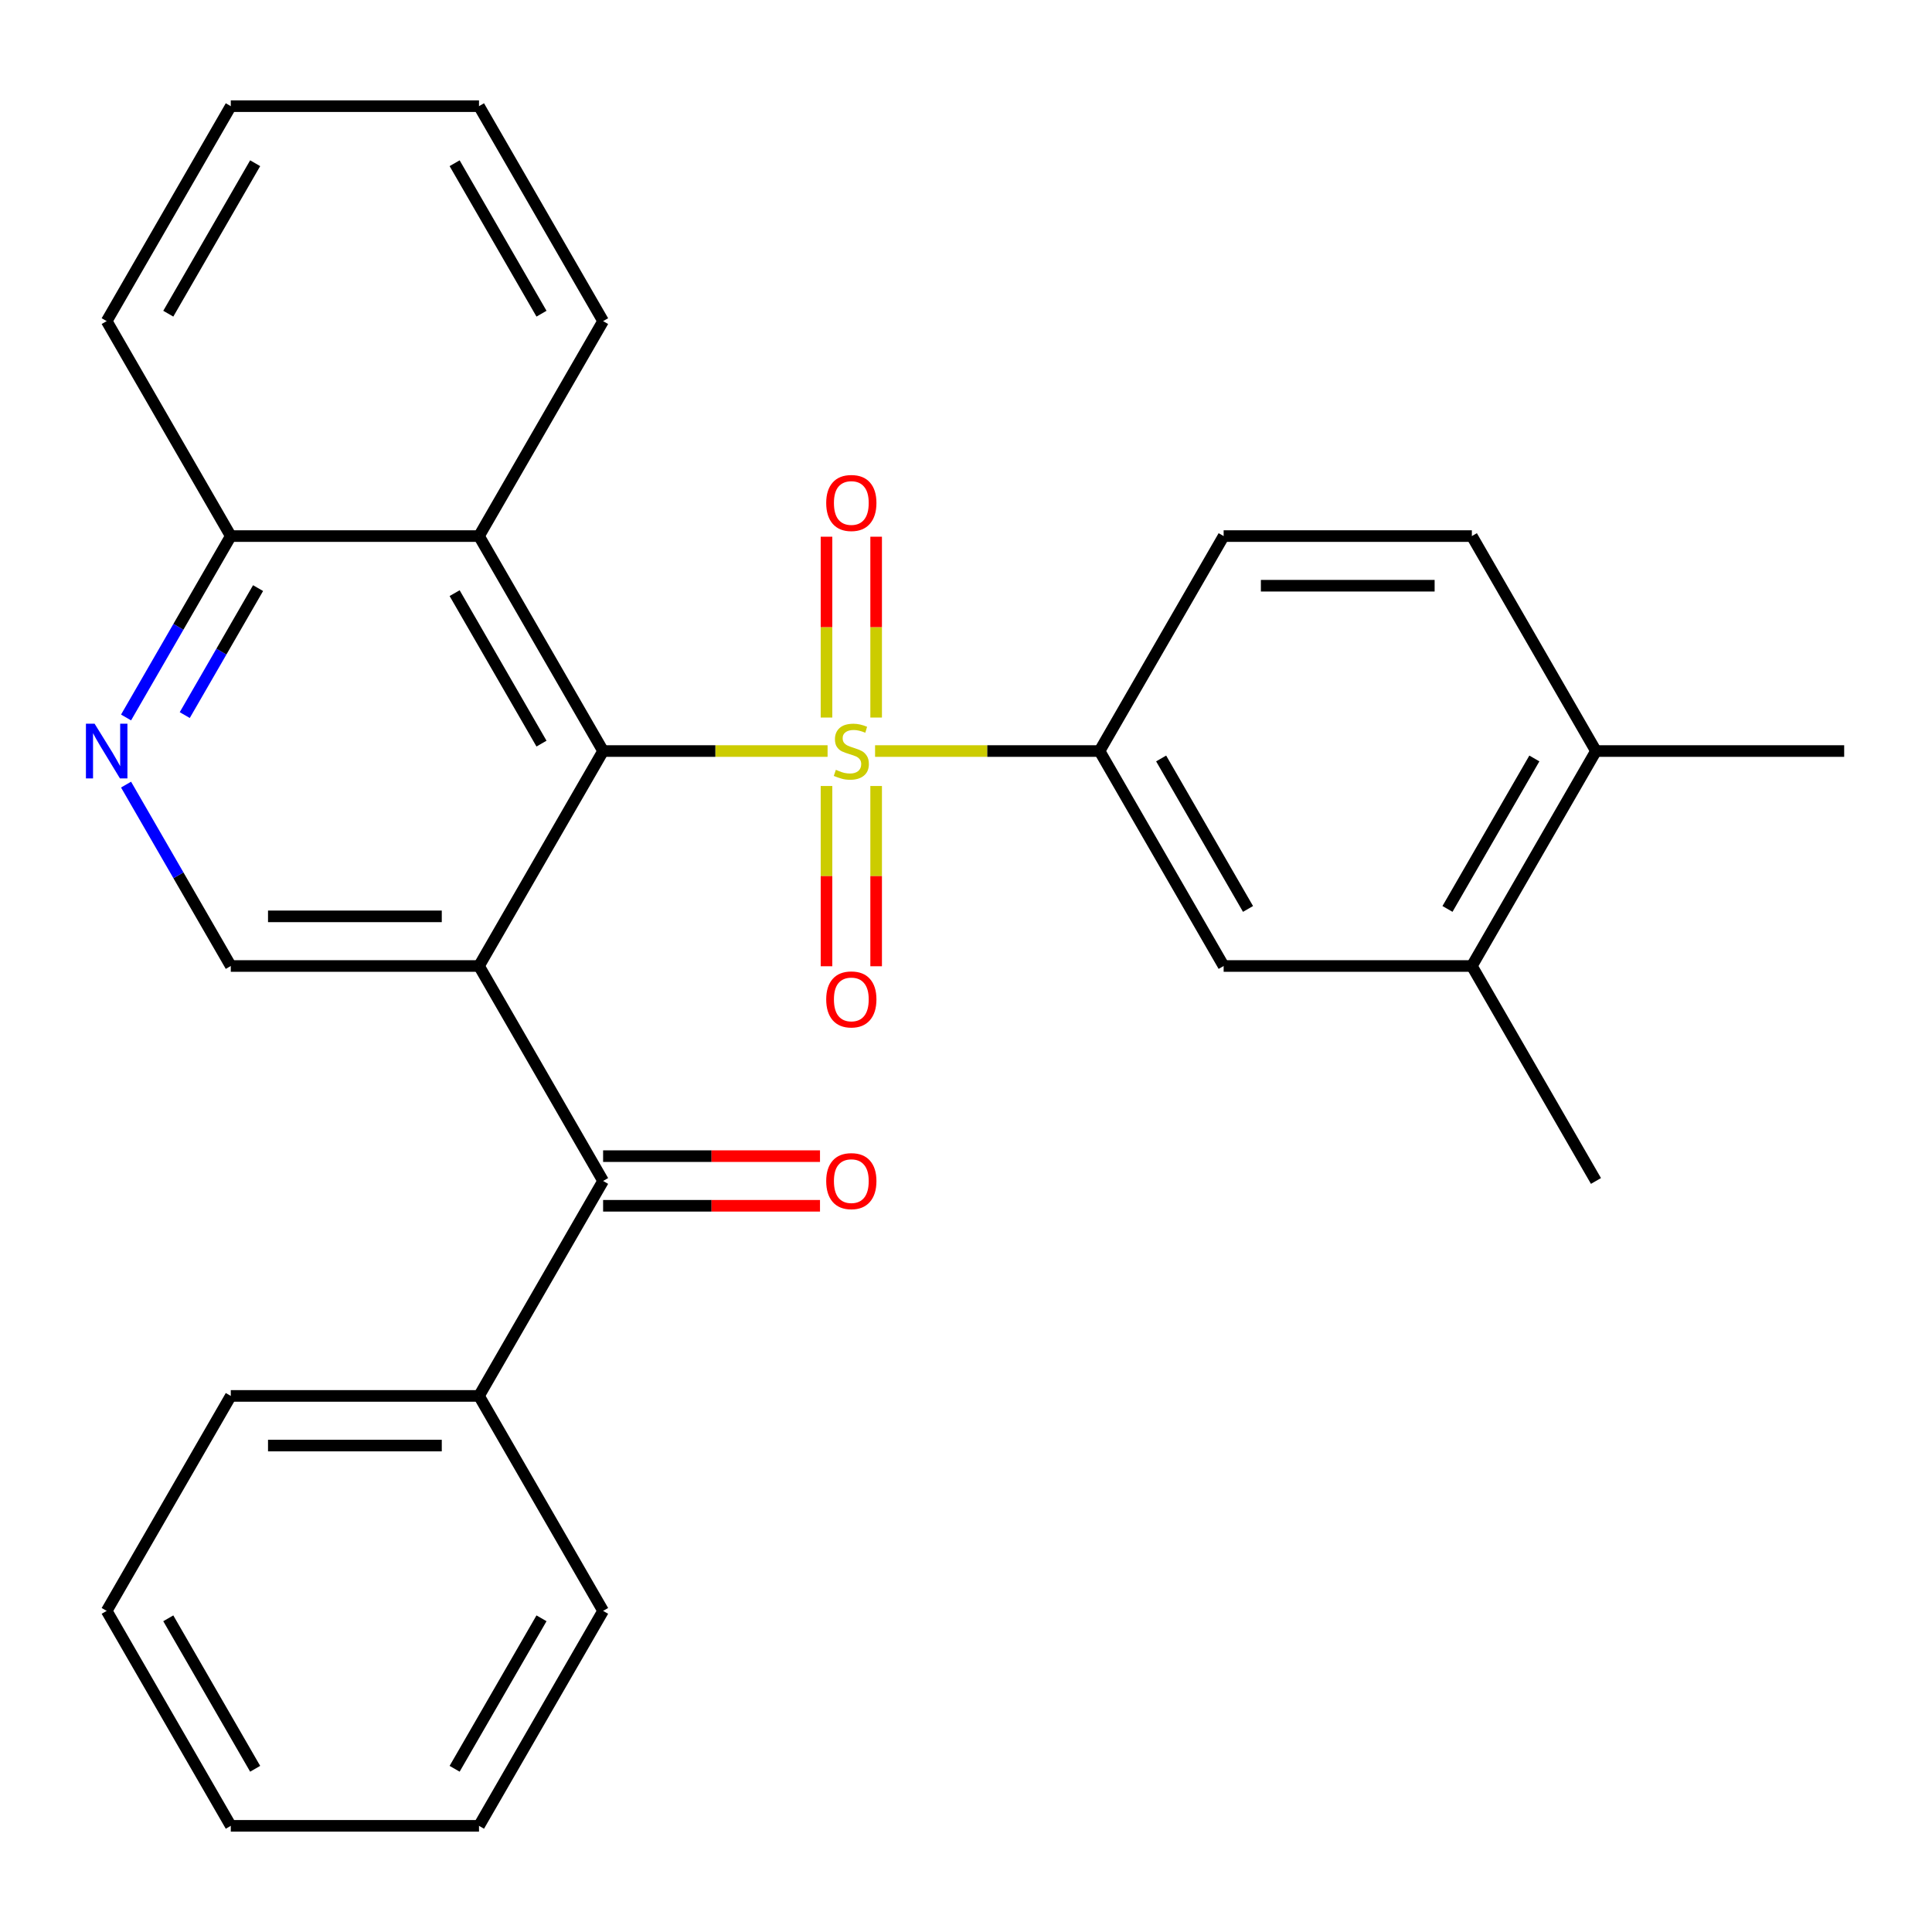 <?xml version='1.0' encoding='iso-8859-1'?>
<svg version='1.1' baseProfile='full'
              xmlns='http://www.w3.org/2000/svg'
                      xmlns:rdkit='http://www.rdkit.org/xml'
                      xmlns:xlink='http://www.w3.org/1999/xlink'
                  xml:space='preserve'
width='1000px' height='1000px' viewBox='0 0 1000 1000'>
<!-- END OF HEADER -->
<rect style='opacity:1.0;fill:#FFFFFF;stroke:none' width='1000' height='1000' x='0' y='0'> </rect>
<path class='bond-1' d='M 428.352,388.737 L 370.26,388.737' style='fill:none;fill-rule:evenodd;stroke:#CCCC00;stroke-width:6px;stroke-linecap:butt;stroke-linejoin:miter;stroke-opacity:1' />
<path class='bond-1' d='M 370.26,388.737 L 312.168,388.737' style='fill:none;fill-rule:evenodd;stroke:#000000;stroke-width:6px;stroke-linecap:butt;stroke-linejoin:miter;stroke-opacity:1' />
<path class='bond-3' d='M 452.935,388.737 L 511.027,388.737' style='fill:none;fill-rule:evenodd;stroke:#CCCC00;stroke-width:6px;stroke-linecap:butt;stroke-linejoin:miter;stroke-opacity:1' />
<path class='bond-3' d='M 511.027,388.737 L 569.119,388.737' style='fill:none;fill-rule:evenodd;stroke:#000000;stroke-width:6px;stroke-linecap:butt;stroke-linejoin:miter;stroke-opacity:1' />
<path class='bond-8' d='M 453.491,371.405 L 453.491,324.603' style='fill:none;fill-rule:evenodd;stroke:#CCCC00;stroke-width:6px;stroke-linecap:butt;stroke-linejoin:miter;stroke-opacity:1' />
<path class='bond-8' d='M 453.491,324.603 L 453.491,277.8' style='fill:none;fill-rule:evenodd;stroke:#FF0000;stroke-width:6px;stroke-linecap:butt;stroke-linejoin:miter;stroke-opacity:1' />
<path class='bond-8' d='M 427.796,371.405 L 427.796,324.603' style='fill:none;fill-rule:evenodd;stroke:#CCCC00;stroke-width:6px;stroke-linecap:butt;stroke-linejoin:miter;stroke-opacity:1' />
<path class='bond-8' d='M 427.796,324.603 L 427.796,277.8' style='fill:none;fill-rule:evenodd;stroke:#FF0000;stroke-width:6px;stroke-linecap:butt;stroke-linejoin:miter;stroke-opacity:1' />
<path class='bond-9' d='M 427.796,406.829 L 427.796,453.481' style='fill:none;fill-rule:evenodd;stroke:#CCCC00;stroke-width:6px;stroke-linecap:butt;stroke-linejoin:miter;stroke-opacity:1' />
<path class='bond-9' d='M 427.796,453.481 L 427.796,500.133' style='fill:none;fill-rule:evenodd;stroke:#FF0000;stroke-width:6px;stroke-linecap:butt;stroke-linejoin:miter;stroke-opacity:1' />
<path class='bond-9' d='M 453.491,406.829 L 453.491,453.481' style='fill:none;fill-rule:evenodd;stroke:#CCCC00;stroke-width:6px;stroke-linecap:butt;stroke-linejoin:miter;stroke-opacity:1' />
<path class='bond-9' d='M 453.491,453.481 L 453.491,500.133' style='fill:none;fill-rule:evenodd;stroke:#FF0000;stroke-width:6px;stroke-linecap:butt;stroke-linejoin:miter;stroke-opacity:1' />
<path class='bond-0' d='M 247.93,500 L 312.168,388.737' style='fill:none;fill-rule:evenodd;stroke:#000000;stroke-width:6px;stroke-linecap:butt;stroke-linejoin:miter;stroke-opacity:1' />
<path class='bond-2' d='M 247.93,500 L 312.168,611.263' style='fill:none;fill-rule:evenodd;stroke:#000000;stroke-width:6px;stroke-linecap:butt;stroke-linejoin:miter;stroke-opacity:1' />
<path class='bond-5' d='M 247.93,500 L 119.455,500' style='fill:none;fill-rule:evenodd;stroke:#000000;stroke-width:6px;stroke-linecap:butt;stroke-linejoin:miter;stroke-opacity:1' />
<path class='bond-5' d='M 228.659,474.305 L 138.726,474.305' style='fill:none;fill-rule:evenodd;stroke:#000000;stroke-width:6px;stroke-linecap:butt;stroke-linejoin:miter;stroke-opacity:1' />
<path class='bond-4' d='M 312.168,388.737 L 247.93,277.474' style='fill:none;fill-rule:evenodd;stroke:#000000;stroke-width:6px;stroke-linecap:butt;stroke-linejoin:miter;stroke-opacity:1' />
<path class='bond-4' d='M 280.28,384.895 L 235.313,307.011' style='fill:none;fill-rule:evenodd;stroke:#000000;stroke-width:6px;stroke-linecap:butt;stroke-linejoin:miter;stroke-opacity:1' />
<path class='bond-12' d='M 312.168,624.111 L 368.3,624.111' style='fill:none;fill-rule:evenodd;stroke:#000000;stroke-width:6px;stroke-linecap:butt;stroke-linejoin:miter;stroke-opacity:1' />
<path class='bond-12' d='M 368.3,624.111 L 424.432,624.111' style='fill:none;fill-rule:evenodd;stroke:#FF0000;stroke-width:6px;stroke-linecap:butt;stroke-linejoin:miter;stroke-opacity:1' />
<path class='bond-12' d='M 312.168,598.415 L 368.3,598.415' style='fill:none;fill-rule:evenodd;stroke:#000000;stroke-width:6px;stroke-linecap:butt;stroke-linejoin:miter;stroke-opacity:1' />
<path class='bond-12' d='M 368.3,598.415 L 424.432,598.415' style='fill:none;fill-rule:evenodd;stroke:#FF0000;stroke-width:6px;stroke-linecap:butt;stroke-linejoin:miter;stroke-opacity:1' />
<path class='bond-14' d='M 312.168,611.263 L 247.93,722.526' style='fill:none;fill-rule:evenodd;stroke:#000000;stroke-width:6px;stroke-linecap:butt;stroke-linejoin:miter;stroke-opacity:1' />
<path class='bond-7' d='M 569.119,388.737 L 633.357,500' style='fill:none;fill-rule:evenodd;stroke:#000000;stroke-width:6px;stroke-linecap:butt;stroke-linejoin:miter;stroke-opacity:1' />
<path class='bond-7' d='M 601.007,392.579 L 645.974,470.463' style='fill:none;fill-rule:evenodd;stroke:#000000;stroke-width:6px;stroke-linecap:butt;stroke-linejoin:miter;stroke-opacity:1' />
<path class='bond-13' d='M 569.119,388.737 L 633.357,277.474' style='fill:none;fill-rule:evenodd;stroke:#000000;stroke-width:6px;stroke-linecap:butt;stroke-linejoin:miter;stroke-opacity:1' />
<path class='bond-11' d='M 247.93,277.474 L 119.455,277.474' style='fill:none;fill-rule:evenodd;stroke:#000000;stroke-width:6px;stroke-linecap:butt;stroke-linejoin:miter;stroke-opacity:1' />
<path class='bond-17' d='M 247.93,277.474 L 312.168,166.211' style='fill:none;fill-rule:evenodd;stroke:#000000;stroke-width:6px;stroke-linecap:butt;stroke-linejoin:miter;stroke-opacity:1' />
<path class='bond-29' d='M 119.455,500 L 92.351,453.054' style='fill:none;fill-rule:evenodd;stroke:#000000;stroke-width:6px;stroke-linecap:butt;stroke-linejoin:miter;stroke-opacity:1' />
<path class='bond-29' d='M 92.351,453.054 L 65.247,406.109' style='fill:none;fill-rule:evenodd;stroke:#0000FF;stroke-width:6px;stroke-linecap:butt;stroke-linejoin:miter;stroke-opacity:1' />
<path class='bond-6' d='M 65.247,371.365 L 92.351,324.42' style='fill:none;fill-rule:evenodd;stroke:#0000FF;stroke-width:6px;stroke-linecap:butt;stroke-linejoin:miter;stroke-opacity:1' />
<path class='bond-6' d='M 92.351,324.42 L 119.455,277.474' style='fill:none;fill-rule:evenodd;stroke:#000000;stroke-width:6px;stroke-linecap:butt;stroke-linejoin:miter;stroke-opacity:1' />
<path class='bond-6' d='M 95.63,370.129 L 114.603,337.267' style='fill:none;fill-rule:evenodd;stroke:#0000FF;stroke-width:6px;stroke-linecap:butt;stroke-linejoin:miter;stroke-opacity:1' />
<path class='bond-6' d='M 114.603,337.267 L 133.576,304.405' style='fill:none;fill-rule:evenodd;stroke:#000000;stroke-width:6px;stroke-linecap:butt;stroke-linejoin:miter;stroke-opacity:1' />
<path class='bond-10' d='M 633.357,500 L 761.832,500' style='fill:none;fill-rule:evenodd;stroke:#000000;stroke-width:6px;stroke-linecap:butt;stroke-linejoin:miter;stroke-opacity:1' />
<path class='bond-18' d='M 761.832,500 L 826.07,611.263' style='fill:none;fill-rule:evenodd;stroke:#000000;stroke-width:6px;stroke-linecap:butt;stroke-linejoin:miter;stroke-opacity:1' />
<path class='bond-28' d='M 761.832,500 L 826.07,388.737' style='fill:none;fill-rule:evenodd;stroke:#000000;stroke-width:6px;stroke-linecap:butt;stroke-linejoin:miter;stroke-opacity:1' />
<path class='bond-28' d='M 749.215,470.463 L 794.182,392.579' style='fill:none;fill-rule:evenodd;stroke:#000000;stroke-width:6px;stroke-linecap:butt;stroke-linejoin:miter;stroke-opacity:1' />
<path class='bond-22' d='M 119.455,277.474 L 55.217,166.211' style='fill:none;fill-rule:evenodd;stroke:#000000;stroke-width:6px;stroke-linecap:butt;stroke-linejoin:miter;stroke-opacity:1' />
<path class='bond-16' d='M 633.357,277.474 L 761.832,277.474' style='fill:none;fill-rule:evenodd;stroke:#000000;stroke-width:6px;stroke-linecap:butt;stroke-linejoin:miter;stroke-opacity:1' />
<path class='bond-16' d='M 652.628,303.169 L 742.561,303.169' style='fill:none;fill-rule:evenodd;stroke:#000000;stroke-width:6px;stroke-linecap:butt;stroke-linejoin:miter;stroke-opacity:1' />
<path class='bond-20' d='M 247.93,722.526 L 119.455,722.526' style='fill:none;fill-rule:evenodd;stroke:#000000;stroke-width:6px;stroke-linecap:butt;stroke-linejoin:miter;stroke-opacity:1' />
<path class='bond-20' d='M 228.659,748.221 L 138.726,748.221' style='fill:none;fill-rule:evenodd;stroke:#000000;stroke-width:6px;stroke-linecap:butt;stroke-linejoin:miter;stroke-opacity:1' />
<path class='bond-21' d='M 247.93,722.526 L 312.168,833.789' style='fill:none;fill-rule:evenodd;stroke:#000000;stroke-width:6px;stroke-linecap:butt;stroke-linejoin:miter;stroke-opacity:1' />
<path class='bond-15' d='M 826.07,388.737 L 761.832,277.474' style='fill:none;fill-rule:evenodd;stroke:#000000;stroke-width:6px;stroke-linecap:butt;stroke-linejoin:miter;stroke-opacity:1' />
<path class='bond-19' d='M 826.07,388.737 L 954.545,388.737' style='fill:none;fill-rule:evenodd;stroke:#000000;stroke-width:6px;stroke-linecap:butt;stroke-linejoin:miter;stroke-opacity:1' />
<path class='bond-23' d='M 312.168,166.211 L 247.93,54.948' style='fill:none;fill-rule:evenodd;stroke:#000000;stroke-width:6px;stroke-linecap:butt;stroke-linejoin:miter;stroke-opacity:1' />
<path class='bond-23' d='M 280.28,162.369 L 235.313,84.485' style='fill:none;fill-rule:evenodd;stroke:#000000;stroke-width:6px;stroke-linecap:butt;stroke-linejoin:miter;stroke-opacity:1' />
<path class='bond-25' d='M 119.455,722.526 L 55.217,833.789' style='fill:none;fill-rule:evenodd;stroke:#000000;stroke-width:6px;stroke-linecap:butt;stroke-linejoin:miter;stroke-opacity:1' />
<path class='bond-24' d='M 312.168,833.789 L 247.93,945.052' style='fill:none;fill-rule:evenodd;stroke:#000000;stroke-width:6px;stroke-linecap:butt;stroke-linejoin:miter;stroke-opacity:1' />
<path class='bond-24' d='M 280.28,837.631 L 235.313,915.515' style='fill:none;fill-rule:evenodd;stroke:#000000;stroke-width:6px;stroke-linecap:butt;stroke-linejoin:miter;stroke-opacity:1' />
<path class='bond-30' d='M 55.217,166.211 L 119.455,54.948' style='fill:none;fill-rule:evenodd;stroke:#000000;stroke-width:6px;stroke-linecap:butt;stroke-linejoin:miter;stroke-opacity:1' />
<path class='bond-30' d='M 87.105,162.369 L 132.072,84.485' style='fill:none;fill-rule:evenodd;stroke:#000000;stroke-width:6px;stroke-linecap:butt;stroke-linejoin:miter;stroke-opacity:1' />
<path class='bond-26' d='M 247.93,54.948 L 119.455,54.948' style='fill:none;fill-rule:evenodd;stroke:#000000;stroke-width:6px;stroke-linecap:butt;stroke-linejoin:miter;stroke-opacity:1' />
<path class='bond-27' d='M 247.93,945.052 L 119.455,945.052' style='fill:none;fill-rule:evenodd;stroke:#000000;stroke-width:6px;stroke-linecap:butt;stroke-linejoin:miter;stroke-opacity:1' />
<path class='bond-31' d='M 55.217,833.789 L 119.455,945.052' style='fill:none;fill-rule:evenodd;stroke:#000000;stroke-width:6px;stroke-linecap:butt;stroke-linejoin:miter;stroke-opacity:1' />
<path class='bond-31' d='M 87.105,837.631 L 132.072,915.515' style='fill:none;fill-rule:evenodd;stroke:#000000;stroke-width:6px;stroke-linecap:butt;stroke-linejoin:miter;stroke-opacity:1' />
<path  class='atom-0' d='M 432.644 398.457
Q 432.964 398.577, 434.284 399.137
Q 435.604 399.697, 437.044 400.057
Q 438.524 400.377, 439.964 400.377
Q 442.644 400.377, 444.204 399.097
Q 445.764 397.777, 445.764 395.497
Q 445.764 393.937, 444.964 392.977
Q 444.204 392.017, 443.004 391.497
Q 441.804 390.977, 439.804 390.377
Q 437.284 389.617, 435.764 388.897
Q 434.284 388.177, 433.204 386.657
Q 432.164 385.137, 432.164 382.577
Q 432.164 379.017, 434.564 376.817
Q 437.004 374.617, 441.804 374.617
Q 445.084 374.617, 448.804 376.177
L 447.884 379.257
Q 444.484 377.857, 441.924 377.857
Q 439.164 377.857, 437.644 379.017
Q 436.124 380.137, 436.164 382.097
Q 436.164 383.617, 436.924 384.537
Q 437.724 385.457, 438.844 385.977
Q 440.004 386.497, 441.924 387.097
Q 444.484 387.897, 446.004 388.697
Q 447.524 389.497, 448.604 391.137
Q 449.724 392.737, 449.724 395.497
Q 449.724 399.417, 447.084 401.537
Q 444.484 403.617, 440.124 403.617
Q 437.604 403.617, 435.684 403.057
Q 433.804 402.537, 431.564 401.617
L 432.644 398.457
' fill='#CCCC00'/>
<path  class='atom-7' d='M 48.957 374.577
L 58.237 389.577
Q 59.157 391.057, 60.637 393.737
Q 62.117 396.417, 62.197 396.577
L 62.197 374.577
L 65.957 374.577
L 65.957 402.897
L 62.077 402.897
L 52.117 386.497
Q 50.957 384.577, 49.717 382.377
Q 48.517 380.177, 48.157 379.497
L 48.157 402.897
L 44.477 402.897
L 44.477 374.577
L 48.957 374.577
' fill='#0000FF'/>
<path  class='atom-9' d='M 427.644 260.341
Q 427.644 253.541, 431.004 249.741
Q 434.364 245.941, 440.644 245.941
Q 446.924 245.941, 450.284 249.741
Q 453.644 253.541, 453.644 260.341
Q 453.644 267.221, 450.244 271.141
Q 446.844 275.021, 440.644 275.021
Q 434.404 275.021, 431.004 271.141
Q 427.644 267.261, 427.644 260.341
M 440.644 271.821
Q 444.964 271.821, 447.284 268.941
Q 449.644 266.021, 449.644 260.341
Q 449.644 254.781, 447.284 251.981
Q 444.964 249.141, 440.644 249.141
Q 436.324 249.141, 433.964 251.941
Q 431.644 254.741, 431.644 260.341
Q 431.644 266.061, 433.964 268.941
Q 436.324 271.821, 440.644 271.821
' fill='#FF0000'/>
<path  class='atom-10' d='M 427.644 517.292
Q 427.644 510.492, 431.004 506.692
Q 434.364 502.892, 440.644 502.892
Q 446.924 502.892, 450.284 506.692
Q 453.644 510.492, 453.644 517.292
Q 453.644 524.172, 450.244 528.092
Q 446.844 531.972, 440.644 531.972
Q 434.404 531.972, 431.004 528.092
Q 427.644 524.212, 427.644 517.292
M 440.644 528.772
Q 444.964 528.772, 447.284 525.892
Q 449.644 522.972, 449.644 517.292
Q 449.644 511.732, 447.284 508.932
Q 444.964 506.092, 440.644 506.092
Q 436.324 506.092, 433.964 508.892
Q 431.644 511.692, 431.644 517.292
Q 431.644 523.012, 433.964 525.892
Q 436.324 528.772, 440.644 528.772
' fill='#FF0000'/>
<path  class='atom-13' d='M 427.644 611.343
Q 427.644 604.543, 431.004 600.743
Q 434.364 596.943, 440.644 596.943
Q 446.924 596.943, 450.284 600.743
Q 453.644 604.543, 453.644 611.343
Q 453.644 618.223, 450.244 622.143
Q 446.844 626.023, 440.644 626.023
Q 434.404 626.023, 431.004 622.143
Q 427.644 618.263, 427.644 611.343
M 440.644 622.823
Q 444.964 622.823, 447.284 619.943
Q 449.644 617.023, 449.644 611.343
Q 449.644 605.783, 447.284 602.983
Q 444.964 600.143, 440.644 600.143
Q 436.324 600.143, 433.964 602.943
Q 431.644 605.743, 431.644 611.343
Q 431.644 617.063, 433.964 619.943
Q 436.324 622.823, 440.644 622.823
' fill='#FF0000'/>
</svg>
